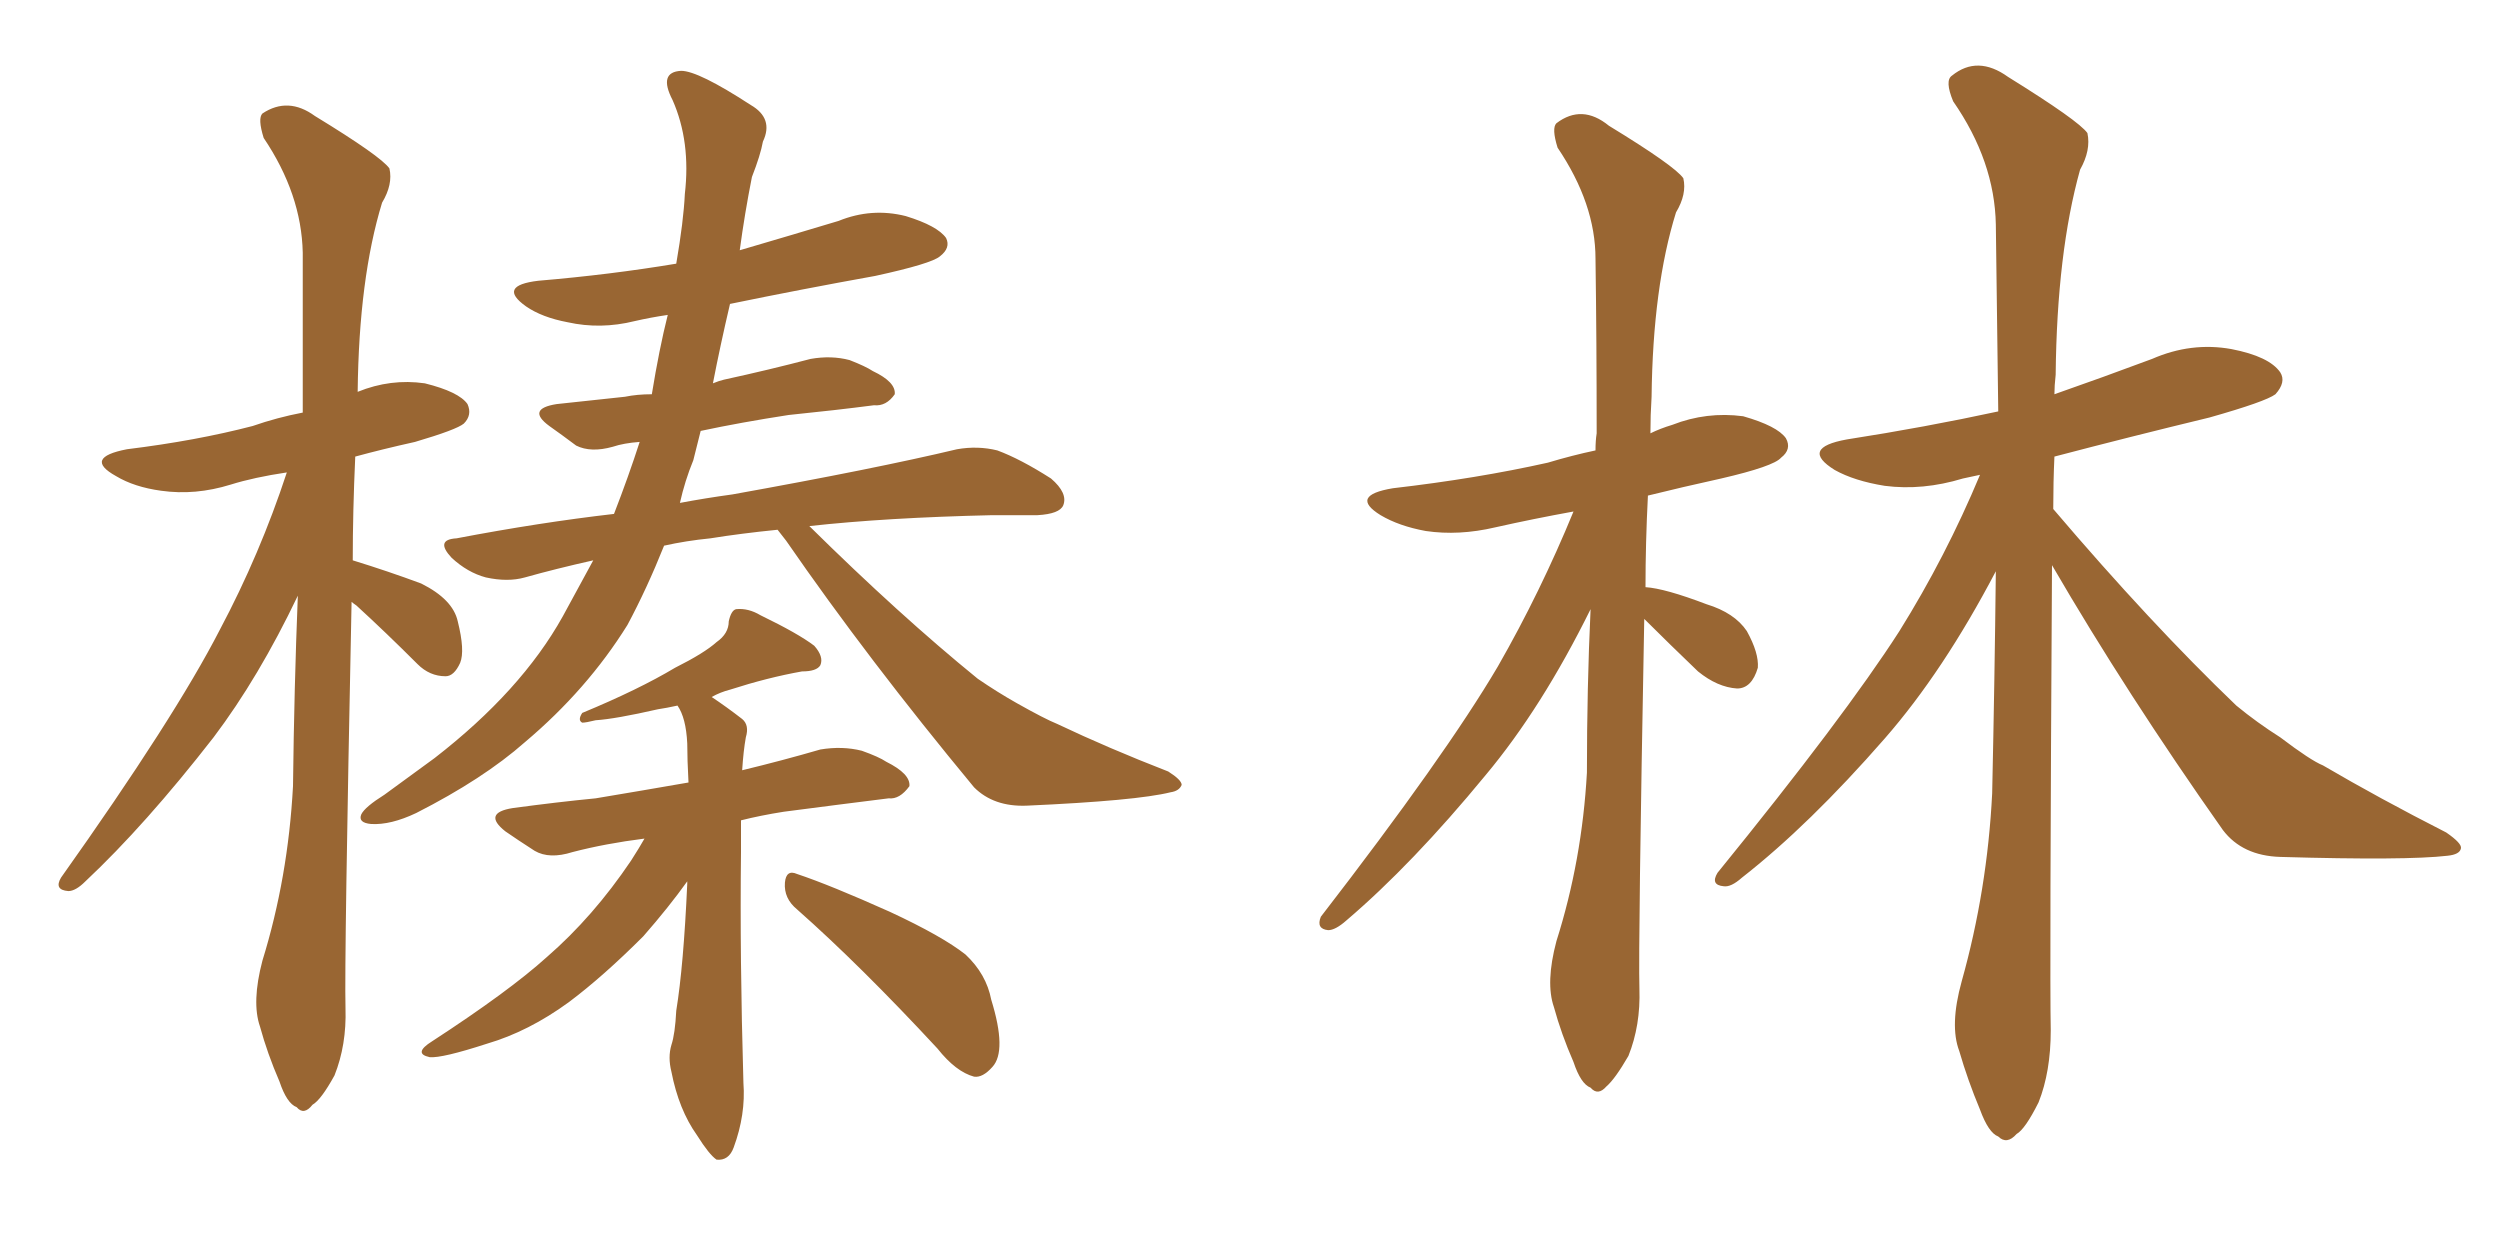 <svg xmlns="http://www.w3.org/2000/svg" xmlns:xlink="http://www.w3.org/1999/xlink" width="300" height="150"><path fill="#996633" padding="10" d="M42.19 72.22L42.19 72.22Q41.31 115.14 41.46 121.00L41.46 121.00Q41.60 125.39 40.14 129.05L40.14 129.05Q38.53 131.98 37.50 132.57L37.50 132.57Q36.47 133.89 35.60 132.86L35.60 132.86Q34.42 132.42 33.54 129.79L33.54 129.79Q32.08 126.42 31.20 123.19L31.20 123.19Q30.18 120.26 31.49 115.28L31.49 115.28Q34.57 105.32 35.16 94.34L35.16 94.34Q35.30 82.47 35.74 71.48L35.74 71.48Q31.05 81.30 25.63 88.48L25.63 88.48Q17.43 99.02 10.25 105.76L10.25 105.76Q9.08 106.93 8.20 106.93L8.20 106.93Q6.45 106.79 7.32 105.32L7.32 105.32Q20.95 86.13 26.37 75.59L26.37 75.59Q31.20 66.50 34.42 56.69L34.42 56.69Q30.47 57.28 27.69 58.15L27.69 58.15Q23.44 59.47 19.34 58.89L19.34 58.89Q16.11 58.45 13.92 57.13L13.92 57.13Q9.96 54.93 15.23 53.91L15.23 53.91Q23.58 52.88 30.32 51.12L30.32 51.12Q33.25 50.10 36.33 49.51L36.33 49.51Q36.33 39.26 36.33 30.32L36.33 30.32Q36.18 23.29 31.64 16.55L31.64 16.55Q30.91 14.21 31.49 13.62L31.49 13.62Q34.57 11.57 37.79 13.92L37.79 13.92Q45.70 18.75 46.73 20.21L46.73 20.21Q47.17 22.12 45.85 24.32L45.85 24.32Q43.07 33.40 42.92 47.02L42.92 47.02Q46.88 45.41 50.98 46.00L50.98 46.00Q55.08 47.02 56.10 48.49L56.10 48.49Q56.69 49.80 55.66 50.83L55.66 50.83Q54.79 51.56 49.80 53.03L49.80 53.03Q45.85 53.91 42.63 54.79L42.63 54.79Q42.33 61.38 42.33 67.24L42.33 67.24Q46.58 68.55 50.54 70.02L50.54 70.02Q54.35 71.92 54.93 74.56L54.93 74.56Q55.81 78.08 55.22 79.54L55.22 79.54Q54.49 81.15 53.47 81.15L53.47 81.15Q51.56 81.15 50.10 79.69L50.10 79.69Q46.29 75.88 42.77 72.66L42.77 72.66Q42.33 72.36 42.19 72.22ZM77.34 100.63L77.34 100.63Q72.66 101.22 68.70 102.25L68.70 102.25Q65.92 103.13 64.16 102.10L64.16 102.10Q62.11 100.78 60.64 99.76L60.64 99.76Q57.86 97.56 61.52 96.97L61.52 96.97Q66.94 96.24 71.48 95.80L71.48 95.80Q76.76 94.92 82.62 93.90L82.62 93.90Q82.47 91.11 82.47 89.21L82.47 89.21Q82.32 86.13 81.30 84.67L81.30 84.67Q79.98 84.96 78.96 85.11L78.96 85.11Q73.83 86.28 71.48 86.43L71.48 86.43Q70.31 86.72 69.87 86.72L69.87 86.72Q69.29 86.43 69.87 85.55L69.87 85.55Q76.61 82.76 81.01 80.13L81.01 80.13Q84.52 78.37 85.99 77.05L85.99 77.05Q87.45 76.03 87.45 74.56L87.45 74.56Q87.74 73.24 88.33 73.10L88.33 73.10Q89.79 72.95 91.26 73.83L91.26 73.83Q95.80 76.03 97.71 77.49L97.71 77.49Q98.88 78.81 98.44 79.83L98.44 79.83Q98.00 80.57 96.24 80.57L96.24 80.57Q92.14 81.30 87.60 82.76L87.60 82.76Q86.43 83.06 85.40 83.64L85.40 83.64Q87.16 84.81 89.06 86.28L89.06 86.28Q89.94 87.01 89.50 88.48L89.50 88.48Q89.21 90.09 89.06 92.43L89.06 92.43Q93.90 91.26 98.44 89.94L98.44 89.94Q101.07 89.50 103.42 90.09L103.42 90.09Q105.47 90.82 106.35 91.41L106.35 91.41Q109.28 92.87 109.13 94.34L109.13 94.34Q107.96 95.95 106.64 95.80L106.64 95.80Q100.78 96.53 94.04 97.41L94.04 97.41Q91.26 97.85 88.92 98.44L88.92 98.44Q88.92 100.34 88.92 102.25L88.92 102.25Q88.77 114.84 89.21 129.93L89.21 129.93Q89.50 133.74 88.04 137.70L88.04 137.70Q87.45 139.31 85.99 139.16L85.99 139.16Q85.11 138.57 83.64 136.23L83.64 136.23Q81.45 133.15 80.57 128.61L80.57 128.61Q80.13 126.86 80.57 125.39L80.57 125.39Q81.01 124.07 81.15 121.29L81.15 121.29Q82.03 115.87 82.47 106.05L82.47 106.05Q82.47 105.76 82.47 105.76L82.47 105.76Q80.27 108.84 77.20 112.35L77.20 112.35Q72.36 117.19 68.26 120.26L68.26 120.26Q63.43 123.78 58.45 125.24L58.45 125.24Q53.03 127.00 51.56 126.86L51.56 126.86Q49.51 126.42 51.86 124.95L51.86 124.95Q61.08 118.95 65.63 114.84L65.63 114.84Q71.19 110.01 75.73 103.27L75.73 103.27Q76.76 101.66 77.34 100.63ZM95.65 109.13L95.65 109.13Q94.04 107.81 94.19 105.91L94.19 105.91Q94.34 104.30 95.65 104.88L95.65 104.88Q99.61 106.20 106.79 109.42L106.79 109.42Q113.09 112.35 115.87 114.55L115.87 114.55Q118.36 116.89 118.95 119.97L118.95 119.97Q120.85 126.12 119.09 128.03L119.09 128.03Q117.92 129.35 116.89 129.20L116.89 129.20Q114.70 128.61 112.50 125.83L112.50 125.83Q103.27 115.87 95.65 109.13ZM93.31 63.57L93.31 63.57L93.31 63.57Q88.92 64.01 85.25 64.60L85.25 64.60Q82.32 64.89 79.69 65.48L79.69 65.48Q77.64 70.61 75.29 75L75.29 75Q70.46 82.76 62.99 89.06L62.99 89.06Q58.01 93.46 49.95 97.56L49.95 97.56Q46.88 99.02 44.53 98.88L44.53 98.88Q42.92 98.73 43.36 97.71L43.36 97.71Q43.80 96.83 46.14 95.36L46.14 95.36Q48.93 93.31 52.15 90.97L52.15 90.97Q62.55 82.91 67.53 73.97L67.53 73.97Q69.43 70.46 71.19 67.24L71.19 67.24Q66.65 68.26 62.99 69.29L62.99 69.29Q60.94 69.87 58.30 69.29L58.30 69.29Q56.10 68.70 54.20 66.94L54.20 66.94Q52.15 64.75 54.79 64.60L54.79 64.60Q64.75 62.70 73.68 61.67L73.68 61.67Q75.44 57.13 76.76 53.03L76.76 53.03Q74.85 53.17 73.54 53.61L73.54 53.61Q70.90 54.35 69.14 53.47L69.14 53.47Q67.38 52.15 65.92 51.12L65.92 51.12Q63.13 49.07 66.80 48.49L66.80 48.49Q71.04 48.05 75 47.61L75 47.61Q76.46 47.31 78.22 47.31L78.22 47.31Q79.10 41.89 80.13 37.79L80.13 37.79Q78.08 38.09 76.17 38.53L76.17 38.53Q72.07 39.55 68.12 38.67L68.12 38.67Q65.04 38.09 63.13 36.77L63.13 36.77Q59.62 34.28 64.60 33.69L64.60 33.69Q73.24 32.96 81.15 31.64L81.15 31.64Q82.03 26.51 82.18 23.29L82.18 23.29Q82.91 16.99 80.71 12.01L80.71 12.01Q78.96 8.64 81.74 8.50L81.74 8.50Q83.79 8.50 90.09 12.60L90.09 12.60Q92.87 14.21 91.55 16.99L91.55 16.99Q91.26 18.60 90.23 21.24L90.23 21.24Q89.36 25.63 88.77 30.03L88.77 30.03Q94.78 28.27 100.63 26.51L100.63 26.51Q104.59 24.90 108.69 25.93L108.69 25.93Q112.50 27.10 113.53 28.56L113.53 28.56Q114.11 29.74 112.79 30.76L112.79 30.76Q111.77 31.64 105.03 33.11L105.03 33.11Q96.09 34.72 87.60 36.47L87.60 36.47Q86.43 41.46 85.55 46.00L85.55 46.00Q86.28 45.70 86.87 45.56L86.87 45.56Q92.29 44.38 97.27 43.07L97.27 43.07Q99.76 42.63 101.95 43.21L101.95 43.21Q103.86 43.95 104.74 44.53L104.74 44.53Q107.52 45.85 107.37 47.31L107.37 47.31Q106.35 48.78 104.88 48.63L104.88 48.63Q100.34 49.22 94.63 49.80L94.63 49.80Q88.92 50.68 84.08 51.71L84.08 51.71Q83.64 53.47 83.20 55.22L83.20 55.22Q82.18 57.71 81.59 60.35L81.59 60.35Q84.67 59.77 87.89 59.33L87.89 59.33Q105.03 56.25 114.84 53.91L114.84 53.91Q117.33 53.47 119.68 54.05L119.68 54.05Q122.46 55.08 126.12 57.42L126.12 57.42Q128.17 59.18 127.59 60.64L127.59 60.64Q127.15 61.67 124.51 61.82L124.51 61.82Q121.88 61.82 119.09 61.82L119.09 61.82Q106.35 62.11 97.12 63.13L97.12 63.13Q107.96 73.83 117.33 81.45L117.33 81.45Q119.68 83.06 122.02 84.38L122.02 84.38Q125.39 86.28 126.86 86.87L126.86 86.87Q133.01 89.79 140.19 92.58L140.19 92.58Q141.80 93.60 141.80 94.19L141.80 94.19Q141.50 94.92 140.48 95.07L140.48 95.07Q136.38 96.09 123.19 96.68L123.19 96.68Q119.24 96.83 116.89 94.48L116.89 94.48Q104.15 79.10 94.34 64.89L94.34 64.89Q93.75 64.16 93.31 63.57ZM197.31 74.27L197.31 74.27Q196.58 113.23 196.73 118.65L196.73 118.65Q196.88 123.05 195.41 126.71L195.41 126.71Q193.80 129.49 192.77 130.37L192.77 130.37Q191.75 131.54 190.87 130.52L190.87 130.52Q189.70 130.08 188.82 127.44L188.82 127.44Q187.35 124.07 186.47 120.85L186.47 120.85Q185.45 117.92 186.77 112.94L186.77 112.94Q189.84 103.27 190.43 92.72L190.43 92.72Q190.43 82.47 190.87 73.10L190.87 73.10Q185.01 84.96 178.27 93.02L178.27 93.02Q169.48 103.71 161.57 110.45L161.57 110.45Q160.25 111.62 159.38 111.62L159.38 111.62Q157.91 111.47 158.50 110.01L158.50 110.01Q173.44 90.67 179.74 79.98L179.74 79.98Q184.86 71.04 188.82 61.38L188.82 61.38Q183.98 62.26 179.44 63.28L179.44 63.28Q175.05 64.31 171.09 63.72L171.09 63.72Q167.87 63.13 165.67 61.82L165.67 61.82Q161.87 59.47 167.14 58.59L167.14 58.59Q177.25 57.42 185.74 55.52L185.74 55.52Q188.67 54.64 191.46 54.05L191.46 54.05Q191.46 52.88 191.60 52.00L191.60 52.00Q191.60 40.87 191.46 31.05L191.46 31.05Q191.46 24.46 186.91 17.72L186.91 17.72Q186.18 15.38 186.77 14.79L186.77 14.79Q189.84 12.45 193.07 15.09L193.07 15.09Q200.98 19.92 202.00 21.39L202.00 21.39Q202.44 23.29 201.12 25.49L201.12 25.49Q198.34 34.42 198.19 47.61L198.19 47.61Q198.05 49.80 198.05 52.00L198.05 52.00Q199.22 51.42 200.68 50.98L200.68 50.98Q204.79 49.37 209.18 49.95L209.18 49.95Q213.28 51.12 214.31 52.59L214.31 52.59Q215.04 53.91 213.72 54.93L213.72 54.93Q212.84 55.96 206.54 57.42L206.54 57.42Q201.86 58.45 197.75 59.47L197.75 59.47Q197.46 65.19 197.46 70.46L197.46 70.46Q199.80 70.61 204.79 72.51L204.79 72.51Q208.15 73.54 209.62 75.73L209.62 75.73Q211.08 78.37 210.94 80.13L210.94 80.13Q210.21 82.62 208.45 82.62L208.45 82.62Q206.10 82.47 203.76 80.57L203.76 80.57Q200.39 77.34 197.31 74.27ZM246.24 67.82L246.24 67.82L246.24 67.82Q245.95 117.04 246.09 123.63L246.09 123.63Q246.09 128.61 244.63 132.28L244.63 132.28Q243.02 135.50 241.99 136.08L241.99 136.08Q240.82 137.40 239.79 136.38L239.79 136.38Q238.62 135.94 237.60 133.15L237.60 133.15Q236.13 129.64 235.11 126.12L235.11 126.12Q233.94 123.05 235.40 117.77L235.40 117.77Q238.48 106.79 239.06 95.21L239.06 95.21Q239.36 81.45 239.50 68.55L239.50 68.55Q233.20 80.57 226.17 88.62L226.17 88.62Q217.09 99.02 209.03 105.32L209.03 105.32Q207.71 106.49 206.84 106.35L206.84 106.35Q205.22 106.20 206.10 104.74L206.10 104.74Q221.34 85.99 227.93 75.73L227.93 75.73Q233.50 66.80 237.60 56.98L237.60 56.98Q236.13 57.28 235.55 57.42L235.55 57.42Q230.71 58.89 226.17 58.30L226.17 58.30Q222.51 57.71 220.17 56.40L220.17 56.40Q215.92 53.76 221.63 52.73L221.63 52.73Q231.01 51.27 239.79 49.37L239.79 49.37Q239.65 37.21 239.50 26.95L239.50 26.95Q239.36 19.34 234.38 12.16L234.38 12.16Q233.35 9.67 234.23 9.08L234.23 9.08Q237.30 6.59 240.97 9.23L240.97 9.23Q249.46 14.50 250.49 15.97L250.49 15.97Q250.93 18.02 249.61 20.36L249.61 20.36Q246.83 30.32 246.68 44.97L246.68 44.97Q246.53 46.29 246.53 47.31L246.53 47.31Q252.39 45.26 258.25 43.07L258.25 43.07Q262.94 41.02 267.77 41.89L267.77 41.89Q272.31 42.77 273.63 44.68L273.63 44.68Q274.37 45.85 273.05 47.31L273.05 47.31Q271.88 48.19 265.14 50.10L265.14 50.10Q255.47 52.44 246.53 54.79L246.53 54.79Q246.39 57.86 246.39 61.08L246.39 61.08Q258.11 74.85 268.36 84.67L268.36 84.67Q270.85 86.72 273.63 88.48L273.63 88.48Q277.29 91.26 278.76 91.85L278.76 91.85Q285.50 95.80 293.55 99.90L293.55 99.90Q295.46 101.22 295.31 101.81L295.31 101.81Q295.17 102.54 293.70 102.69L293.70 102.69Q288.72 103.27 273.63 102.83L273.63 102.83Q269.09 102.69 266.75 99.61L266.75 99.61Q255.18 83.20 246.24 67.82Z"/></svg>